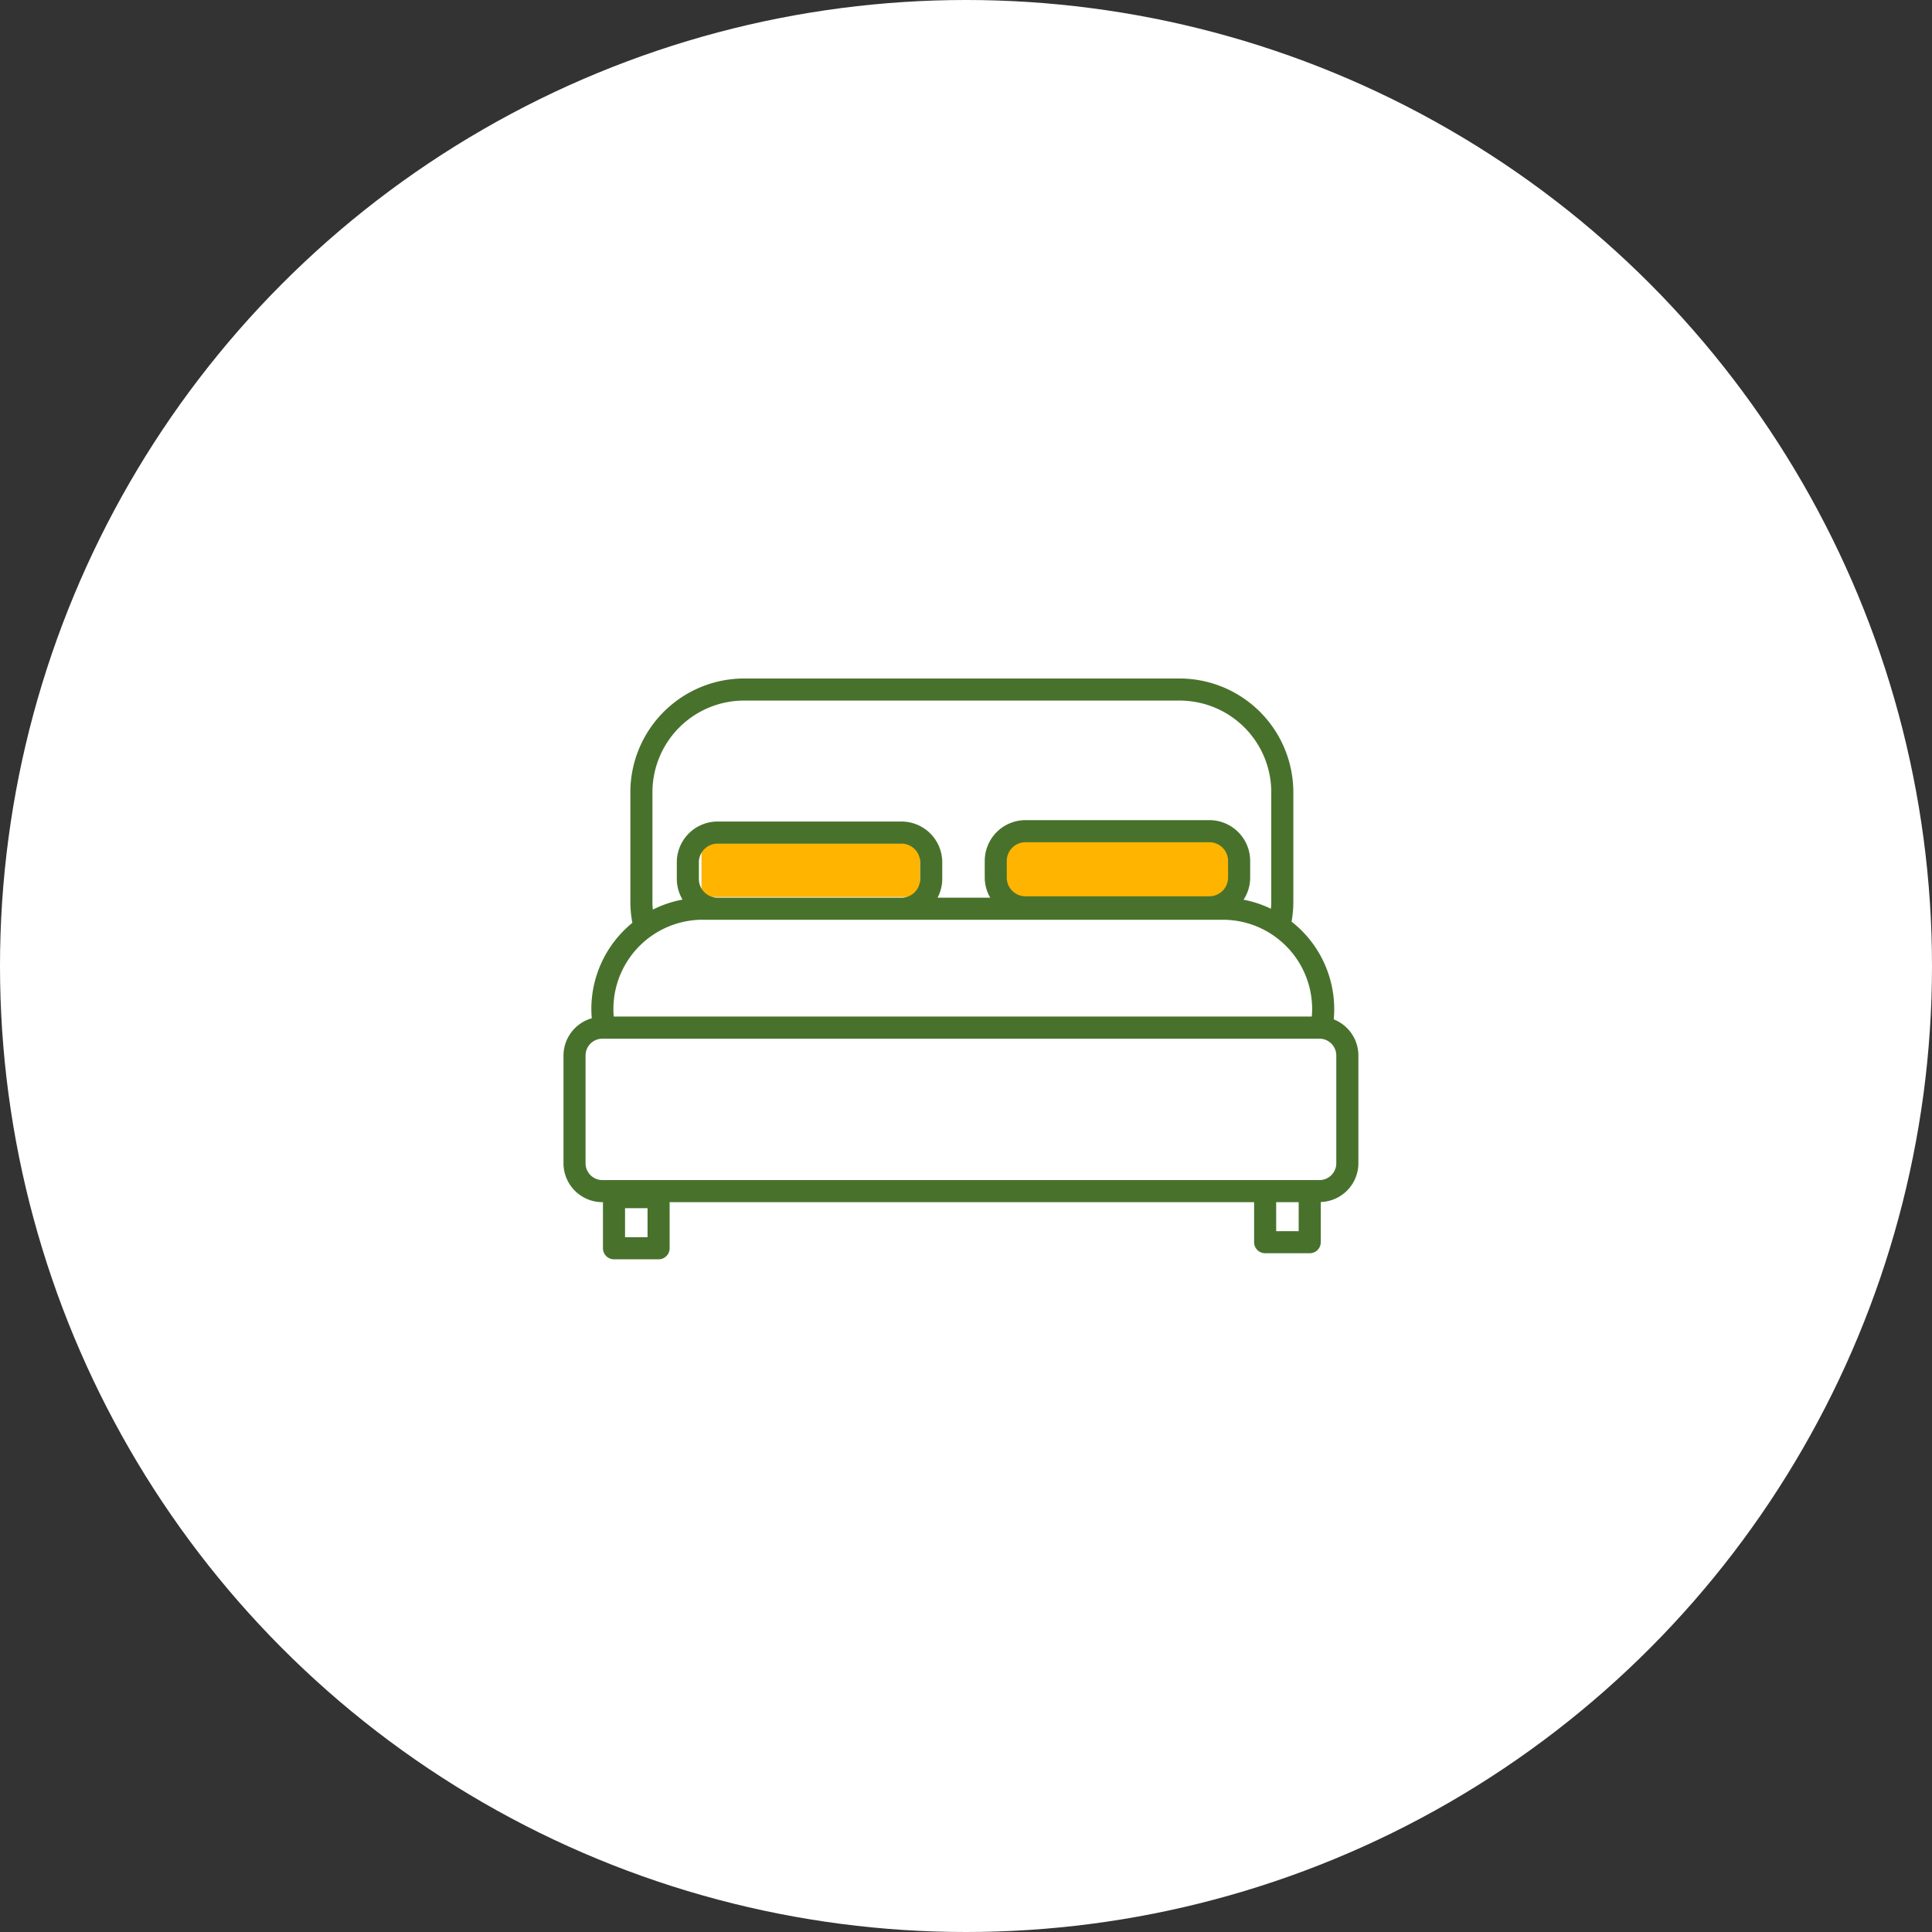 <svg xmlns="http://www.w3.org/2000/svg" width="168" height="168" viewBox="0 0 168 168">
  <rect x="0" y="0" width="168" height="168" fill="#333333" stroke="none"/>
  <g id="Group_36464" data-name="Group 36464" transform="translate(-283 -2817)">
    <circle id="Ellipse_426" data-name="Ellipse 426" cx="84" cy="84" r="84" transform="translate(283 2817)" fill="#fff"/>
    <rect id="Rectangle_10508" data-name="Rectangle 10508" width="19" height="6" transform="translate(344 2889)" fill="#ffb400"/>
    <rect id="Rectangle_10509" data-name="Rectangle 10509" width="20" height="5" transform="translate(370 2890)" fill="#ffb400"/>
    <g id="Group_36376" data-name="Group 36376" transform="translate(102 877)">
      <g id="Typologies" transform="translate(230 1999)">
        <path id="Path_204830" data-name="Path 204830" d="M78.232,51.334q.041-.448.042-.9a9.664,9.664,0,0,0-3.709-7.6,9.843,9.843,0,0,0,.154-1.643V31.576a9.9,9.9,0,0,0-9.885-9.885H26.954a9.9,9.9,0,0,0-9.885,9.885v9.612a9.83,9.83,0,0,0,.175,1.749,9.666,9.666,0,0,0-3.567,7.5c0,.267.015.533.037.8a3.377,3.377,0,0,0-2.46,3.239v9.369a3.387,3.387,0,0,0,3.383,3.383h.05v4.008a.96.96,0,0,0,.96.96h3.877a.96.96,0,0,0,.96-.96V67.226H71.308v3.482a.96.96,0,0,0,.96.96h3.877a.96.96,0,0,0,.96-.96V67.214a3.381,3.381,0,0,0,3.271-3.372V54.473a3.382,3.382,0,0,0-2.142-3.14ZM18.564,70.273H16.607V67.751h1.957Zm.425-29.086V31.576a7.974,7.974,0,0,1,7.965-7.965H64.836A7.974,7.974,0,0,1,72.8,31.576v9.612c0,.176-.019.351-.03.526a9.6,9.6,0,0,0-2.378-.788,3.518,3.518,0,0,0,.574-1.92V37.552a3.549,3.549,0,0,0-3.545-3.545H51.429a3.549,3.549,0,0,0-3.545,3.545v1.454a3.5,3.5,0,0,0,.479,1.746H43.778a3.5,3.5,0,0,0,.413-1.624V37.673a3.549,3.549,0,0,0-3.545-3.545H24.653a3.549,3.549,0,0,0-3.545,3.545v1.454a3.5,3.5,0,0,0,.5,1.791,9.61,9.61,0,0,0-2.585.87c-.015-.2-.037-.4-.037-.6Zm50.055-2.181a1.626,1.626,0,0,1-1.624,1.624H51.427A1.626,1.626,0,0,1,49.8,39.007V37.553a1.626,1.626,0,0,1,1.624-1.624H67.42a1.626,1.626,0,0,1,1.624,1.624Zm-46.017.121V37.674a1.626,1.626,0,0,1,1.624-1.624H40.644a1.626,1.626,0,0,1,1.624,1.624v1.454a1.626,1.626,0,0,1-1.624,1.624H24.651A1.626,1.626,0,0,1,23.027,39.128Zm.333,3.545H68.591A7.721,7.721,0,0,1,72.934,44l.035.026a7.76,7.76,0,0,1,3.385,6.405c0,.219-.012.438-.03.656h-60.7c-.019-.218-.03-.437-.03-.656a7.771,7.771,0,0,1,7.763-7.763ZM73.227,69.749V67.226h1.957v2.522Zm5.228-5.906a1.465,1.465,0,0,1-1.463,1.463H14.636a1.465,1.465,0,0,1-1.463-1.463V54.474a1.465,1.465,0,0,1,1.463-1.463H76.991a1.465,1.465,0,0,1,1.463,1.463v9.369Z" transform="translate(-11.255 -21.691)" fill="#48722c"/>
      </g>
    </g>
  </g>
</svg>
